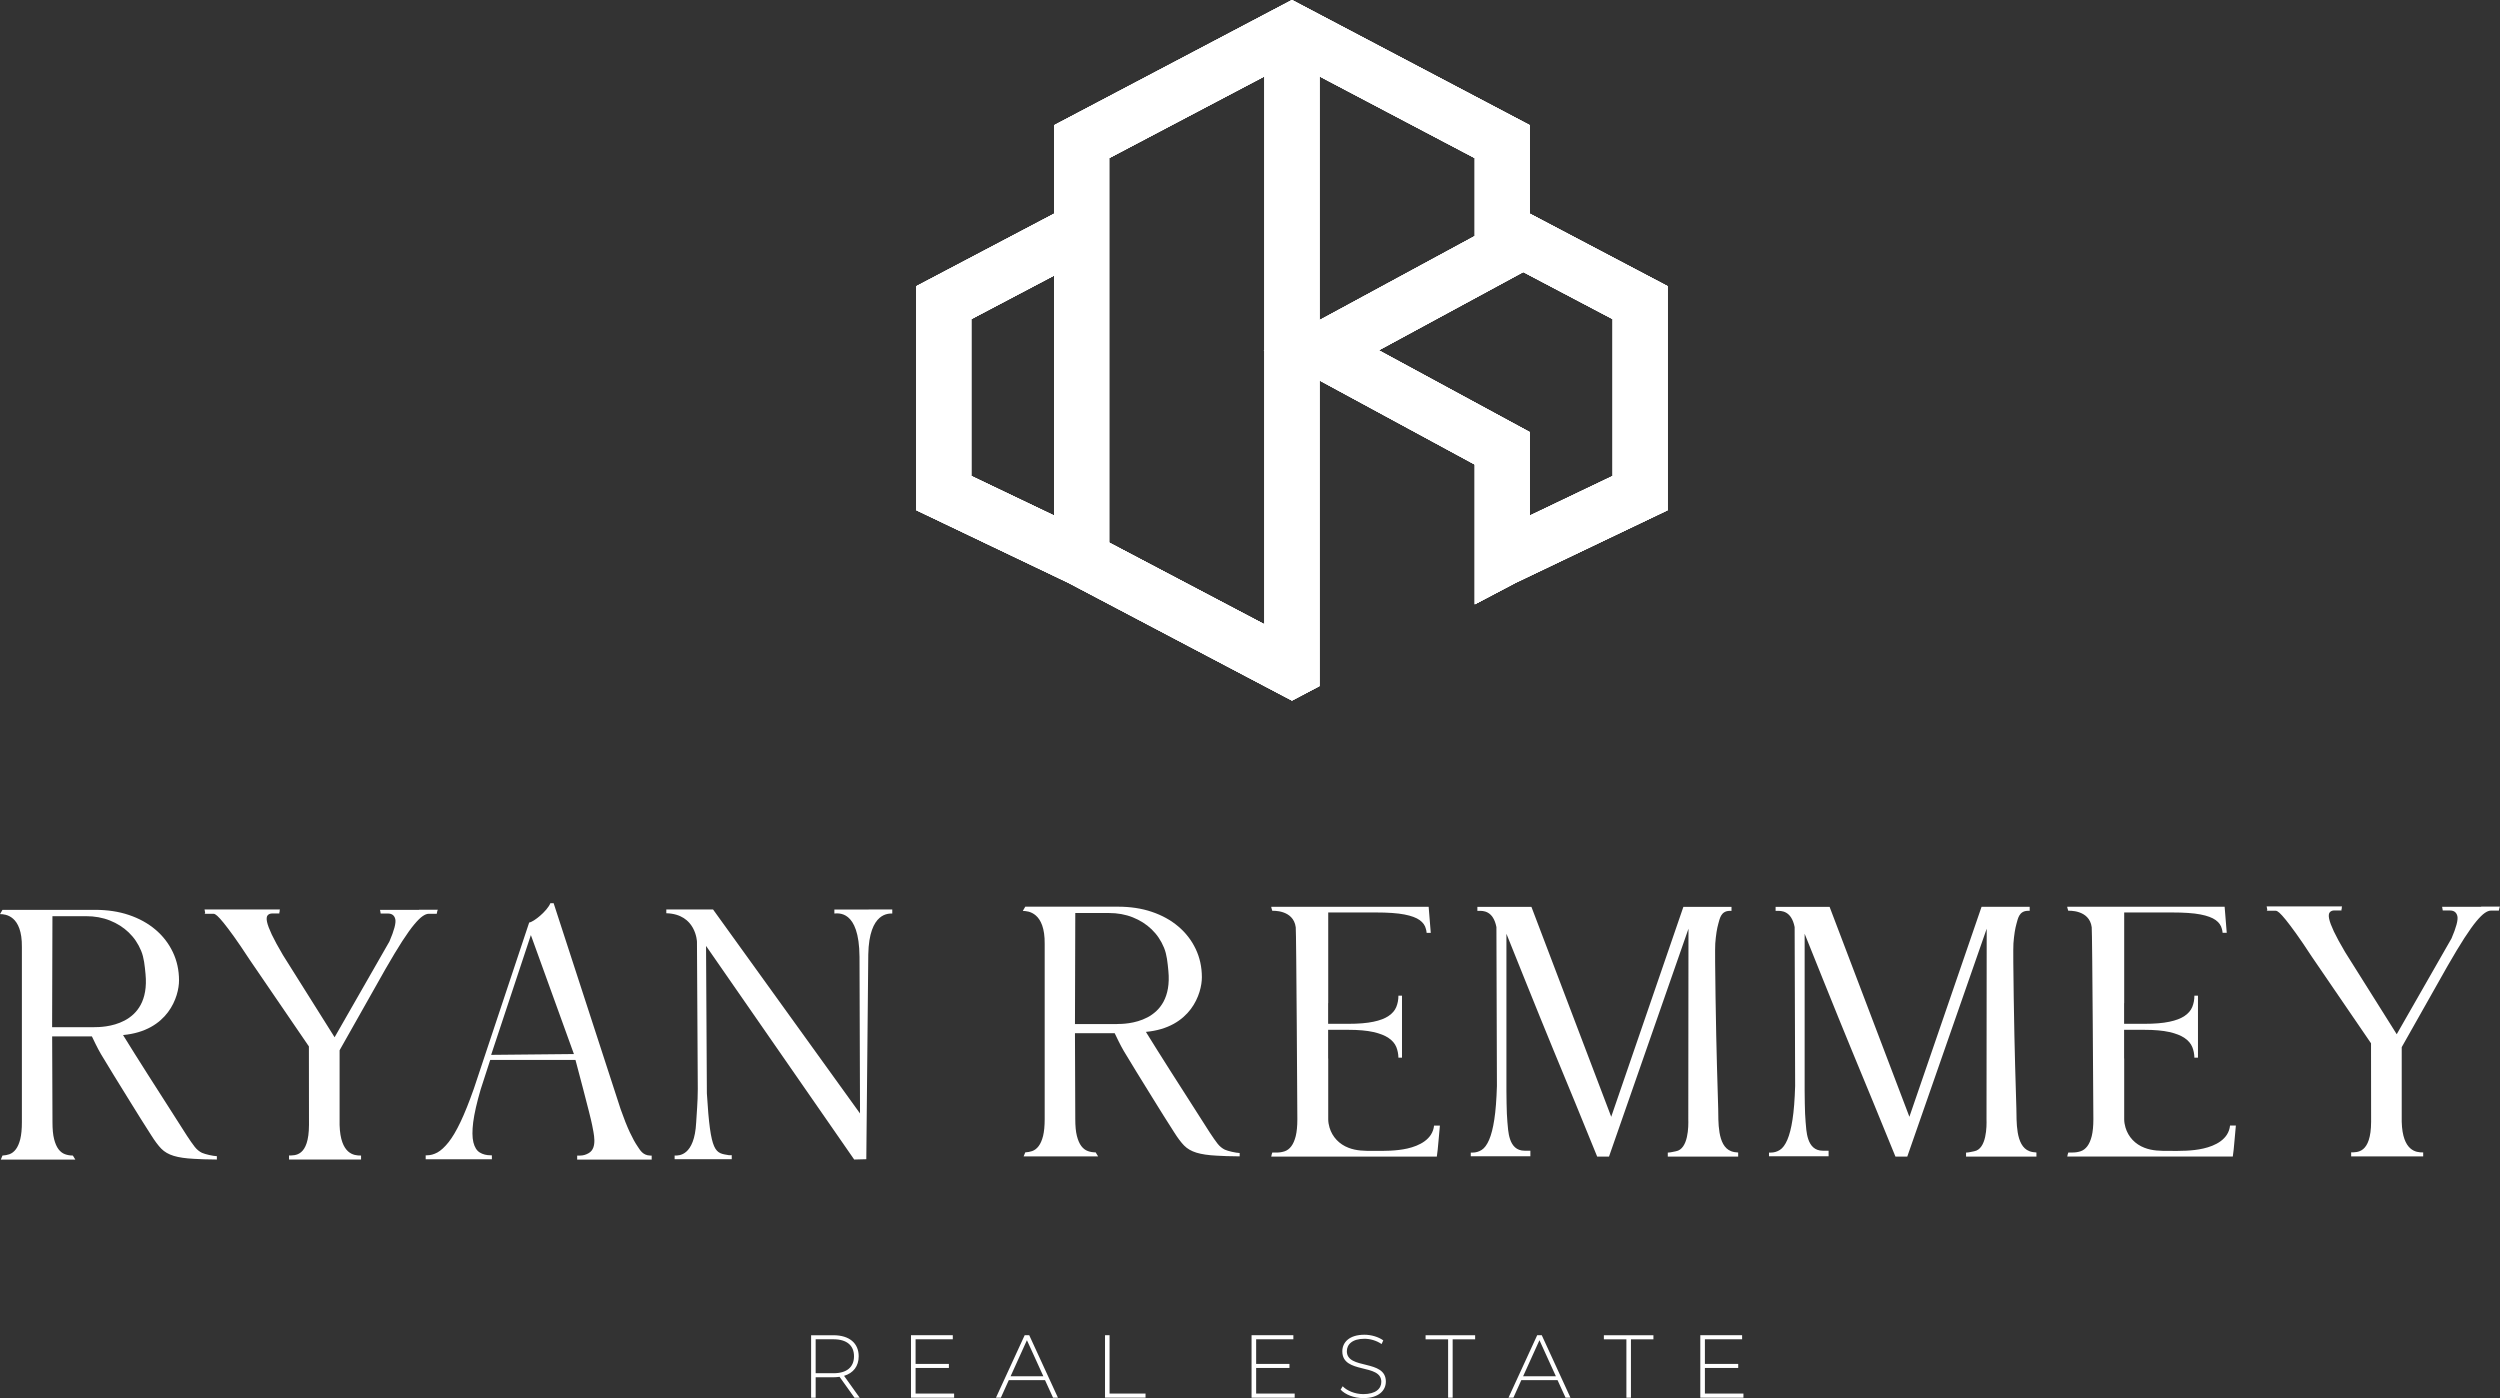 <svg xmlns="http://www.w3.org/2000/svg" xmlns:xlink="http://www.w3.org/1999/xlink" id="Layer_2" viewBox="0 0 544.9 304.73"><rect x="0" y="0" width="544.9" height="304.73" fill="#333333" stroke="none"/><defs><style>      .cls-1 {        clip-path: url(#clippath-1);      }      .cls-2 {        fill: #fff;      }      .cls-3 {        clip-path: url(#clippath);      }    </style><clipPath id="clippath"><path class="cls-2" d="M211.69,103.74v-34.18l18.1-9.53v52.36l-18.1-8.65ZM333.4,94.17l-32.89-17.82,31.5-17.06,19.5,10.27v34.18l-18.1,8.65v-18.22h-.01ZM241.75,118.25V34.46l33.87-17.83v59.64l-.16.09.16.09v59.64l-33.87-17.83h0ZM287.58,16.63l33.87,17.83v16.99l-33.87,18.34V16.62h0ZM281.6,0l-51.8,27.27v19.28l-30.06,15.82v48.84l33.12,15.82,45.96,24.2,2.78,1.46,5.98-3.15v-66.64l33.87,18.35v30.46l8.89-4.68,33.12-15.82v-48.84l-30.06-15.82v-19.28L281.6,0Z"></path></clipPath><clipPath id="clippath-1"><rect class="cls-2" x="199.74" width="163.72" height="152.7"></rect></clipPath></defs><g id="Layer_2-2" data-name="Layer_2"><g><g><path class="cls-2" d="M211.69,103.74v-34.18l18.1-9.53v52.36l-18.1-8.65ZM333.4,94.17l-32.89-17.82,31.5-17.06,19.5,10.27v34.18l-18.1,8.65v-18.22h-.01ZM241.75,118.25V34.46l33.87-17.83v59.64l-.16.09.16.09v59.64l-33.87-17.83h0ZM287.58,16.63l33.87,17.83v16.99l-33.87,18.34V16.62h0ZM281.6,0l-51.8,27.27v19.28l-30.06,15.82v48.84l33.12,15.82,45.96,24.2,2.78,1.46,5.98-3.15v-66.64l33.87,18.35v30.46l8.89-4.68,33.12-15.82v-48.84l-30.06-15.82v-19.28L281.6,0h0Z"></path><g><path class="cls-2" d="M211.69,103.74v-34.18l18.1-9.53v52.36l-18.1-8.65ZM333.4,94.17l-32.89-17.82,31.5-17.06,19.5,10.27v34.18l-18.1,8.65v-18.22h-.01ZM241.75,118.25V34.46l33.87-17.83v59.64l-.16.09.16.09v59.64l-33.87-17.83h0ZM287.58,16.63l33.87,17.83v16.99l-33.87,18.34V16.62h0ZM281.6,0l-51.8,27.27v19.28l-30.06,15.82v48.84l33.12,15.82,45.96,24.2,2.78,1.46,5.98-3.15v-66.64l33.87,18.35v30.46l8.89-4.68,33.12-15.82v-48.84l-30.06-15.82v-19.28L281.6,0Z"></path><g class="cls-3"><g><rect class="cls-2" x="199.74" width="163.72" height="152.7"></rect><g><rect class="cls-2" x="199.74" width="163.72" height="152.7"></rect><g class="cls-1"><rect class="cls-2" x="199.74" width="163.72" height="152.7"></rect></g></g></g></g></g></g><g><path class="cls-2" d="M186.24,304.64l-3.25-4.55c-.43.06-.86.1-1.32.1h-3.89v4.46h-.99v-13.62h4.88c3.42,0,5.49,1.71,5.49,4.59,0,2.16-1.17,3.66-3.19,4.26l3.41,4.77h-1.14ZM181.67,299.31c2.92,0,4.47-1.36,4.47-3.7s-1.56-3.7-4.47-3.7h-3.89v7.39h3.89Z"></path><path class="cls-2" d="M207.96,303.75v.89h-9.4v-13.62h9.11v.89h-8.11v5.37h7.26v.88h-7.26v5.58h8.4Z"></path><path class="cls-2" d="M227.78,300.81h-7.9l-1.73,3.83h-1.07l6.26-13.62h.99l6.26,13.62h-1.07l-1.75-3.83h.01ZM227.41,299.97l-3.58-7.86-3.56,7.86h7.14Z"></path><path class="cls-2" d="M240.85,291.02h.99v12.72h7.84v.89h-8.83v-13.62h0Z"></path><path class="cls-2" d="M282.19,303.75v.89h-9.4v-13.62h9.11v.89h-8.11v5.37h7.26v.88h-7.26v5.58h8.4Z"></path><path class="cls-2" d="M292.2,302.89l.45-.74c.93.97,2.67,1.71,4.49,1.71,2.72,0,3.93-1.19,3.93-2.67,0-4.09-8.5-1.63-8.5-6.65,0-1.93,1.48-3.62,4.82-3.62,1.5,0,3.05.47,4.11,1.23l-.37.8c-1.13-.78-2.51-1.15-3.74-1.15-2.65,0-3.83,1.23-3.83,2.72,0,4.08,8.5,1.67,8.5,6.61,0,1.93-1.54,3.6-4.9,3.6-2.02,0-3.97-.76-4.96-1.85h0Z"></path><path class="cls-2" d="M315.62,291.92h-4.9v-.89h10.8v.89h-4.9v12.72h-.99v-12.72h-.01Z"></path><path class="cls-2" d="M339.49,300.81h-7.9l-1.73,3.83h-1.07l6.26-13.62h.99l6.26,13.62h-1.07l-1.75-3.83h.01ZM339.12,299.97l-3.58-7.86-3.56,7.86h7.14,0Z"></path><path class="cls-2" d="M354.48,291.92h-4.9v-.89h10.8v.89h-4.9v12.72h-.99v-12.72h-.01Z"></path><path class="cls-2" d="M380,303.75v.89h-9.4v-13.62h9.11v.89h-8.11v5.37h7.26v.88h-7.26v5.58h8.41-.01Z"></path></g><g><path class="cls-2" d="M267,250.6c-.61-.29-1.16-.74-1.63-1.34-.47-.6-1.04-1.42-1.7-2.43-1.66-2.56-3.19-4.97-4.61-7.22-1.42-2.25-2.72-4.28-3.9-6.1-1.18-1.81-4.92-7.82-5.4-8.6,9.86-.91,12.2-8.42,12.2-11.91,0-2.23-.45-4.28-1.35-6.17s-2.16-3.52-3.79-4.9c-1.63-1.38-3.56-2.44-5.78-3.19s-4.68-1.12-7.38-1.12h-20.19l-.54.93c1.14,0,4.86.26,4.77,7.2v38.17c0,1.5-.12,2.72-.35,3.67-.24.94-.56,1.68-.96,2.21-.4.53-.87.9-1.42,1.09-.46.16-.96.25-1.5.28l-.36.88h16.24l-.54-.88c-.62,0-1.19-.1-1.71-.29-.54-.19-1.02-.56-1.42-1.09s-.72-1.27-.96-2.21-.35-2.17-.35-3.67l-.07-18.71h8.66c.33.68,1.22,2.59,1.98,3.87s1.69,2.82,2.8,4.61,2.35,3.8,3.72,6.02c1.37,2.23,2.86,4.6,4.47,7.11.76,1.21,1.48,2.17,2.16,2.87.69.7,1.58,1.22,2.7,1.56,1.11.34,2.59.56,4.43.65,1.55.08,2.49.13,4.98.15v-.73c-.81-.02-2.59-.43-3.21-.72h0ZM243.5,223.2h-9.2l.07-24.2h7.31c1.89,0,3.63.31,5.21.94s2.96,1.5,4.11,2.61c1.16,1.11,2.06,2.44,2.7,3.99s.78,3.25.96,5.08c1.11,11.57-9.55,11.57-11.15,11.57h-.01Z"></path><path class="cls-2" d="M91.34,198.31h-8.51s.02.17.07.36.07.34.07.44h1.56c.9,0,1.44.41,1.63,1.23.19.82-.24,2.44-1.28,4.86l-11.95,20.88-11.25-17.9c-1.09-1.84-1.9-3.34-2.45-4.5-.54-1.16-.89-2.08-1.03-2.76s-.09-1.15.14-1.42c.24-.27.57-.4.99-.4h1.56v-.15c0-.1.02-.19.07-.29v-.29s.02-.1.07-.15h-16.45s.02.17.07.36.07.34.07.44l-.14.15h1.99c.19,0,.45.15.78.44.33.29.79.8,1.38,1.52.59.73,1.35,1.73,2.27,3.01.92,1.28,2.04,2.94,3.37,4.97l12.96,18.97.02,17.1c-.02,7-3.11,6.63-4.35,6.67v.88h15.7v-.87h-.14c-1.32,0-4.37-.22-4.54-6.68v-16.26l10-17.71c1.42-2.47,2.64-4.49,3.65-6.06,1.02-1.57,1.89-2.79,2.62-3.66.73-.87,1.35-1.48,1.84-1.81.5-.34.93-.51,1.31-.51h1.77v-.15s.01-.08.04-.11c.02-.02.04-.08.04-.18s.01-.16.04-.18c.02-.02.04-.06.04-.11s.02-.1.07-.15h-4.11v.02h.01Z"></path><path class="cls-2" d="M142.05,251.87h-.31c-1.68-.04-2.25-1.25-2.77-2s-1.09-1.78-1.7-3.08c-.61-1.31-1.28-2.98-1.99-5.01l-13.48-41.44-1.13-3.48h-.71c-.65,1.65-3.63,4.11-4.62,4.21h0l-12.06,36.22c-1.04,2.95-2.01,5.37-2.91,7.26s-1.77,3.36-2.62,4.43c-.85,1.06-1.66,1.8-2.41,2.21-.76.41-1.51.62-2.27.62h-.29v.87h14.43v-.87h-.24c-.95,0-1.75-.21-2.41-.62-.66-.41-1.12-1.15-1.38-2.21-.26-1.06-.27-2.53-.04-4.39.24-1.86.78-4.25,1.63-7.15l2.08-6.42h18.58s3.32,12.44,3.63,14.18,1.24,4.99-.74,6.13c-.55.32-1.16.54-1.91.54h-.61v.87h16.24v-.87h.01ZM107.05,229.92l8.66-26.11,9.38,25.93-18.04.18h0Z"></path><path class="cls-2" d="M378.84,251.2c-.55-.02-1.06-.11-1.51-.28-3.09-1.15-2.76-6.65-2.83-9.28-.09-3.09-.18-6.17-.27-9.26-.19-6.3-.51-24.9-.37-26.74.14-1.84.37-3.28.67-4.32.31-1.04.52-2.74,2.45-2.79h.42v-.87h-10.49l-15.74,45.79v-.07l-17.38-45.72h-11.78v.87h.36c.8,0,3.07-.12,3.79,3.53l.11,34.65c-.09,3-.28,5.43-.57,7.29-.28,1.86-.66,3.34-1.13,4.43s-1.02,1.83-1.63,2.21c-.61.39-1.28.58-1.99.58h-.38v.8h12.99v-1.21h-1.26c-3.61,0-3.56-4.53-3.75-6.27s-.21-6.75-.21-6.75v-34.27s7.12,17.78,10.28,25.42c3.17,7.64,6.34,15.36,9.5,23.15h2.58l17.32-49.67-.04,41.54c.05,1.5.04,6.49-2.7,6.97-.55.1-1.12.27-1.77.29v.88h15.34v-.9h-.01Z"></path><path class="cls-2" d="M189.33,198.24h-7.47v.87c.71,0,5.41-.97,5.48,9.43l.11,34.15-32.03-44.46h-10.19v.82c6.5.18,6.68,6.21,6.68,6.21l.18,32.09c0,3-.26,5.42-.35,7.29-.37,7.36-3.83,7.22-4.54,7.22h-.16v.8h12.45v-.87h-.59c-3.02-.52-4.03-.21-4.83-13.48l-.18-32.14,32.29,46.56,2.64-.07.43-44.63c.18-9.34,4.59-8.89,5.23-8.92v-.88h-5.16.01Z"></path><path class="cls-2" d="M312.57,245.32c-.31,3.02-3.22,4.42-5.82,5.01-2.44.55-4.96.53-7.45.52-1.83,0-3.65,0-5.38-.68-2-.76-3.53-2.34-4.14-4.42-.17-.58-.28-1.19-.28-1.8v-13.24h-.02v-6.25h4.4c2.22,0,4.04.16,5.46.48,1.42.32,2.53.76,3.33,1.31s1.36,1.2,1.67,1.96c.29.72.44,1.49.46,2.32h.78v-13.51h-.78c0,.89-.16,1.71-.46,2.45-.31.76-.86,1.41-1.67,1.96-.8.55-1.91.98-3.33,1.27-1.42.3-3.24.45-5.46.45h-4.4v-4.49h.02v-19.78h10.33c2.7,0,4.79.15,6.28.44,1.49.29,2.6.7,3.33,1.23.73.53,1.18,1.17,1.35,1.92.13.57.08.21.16.85h.9c-.05-.85-.36-4.32-.46-5.68h-34.3v.15s.01.08.04.11c.02.02.04.08.04.18l.14.44s4.6-.31,5.11,3.59c.13.96.35,41.84.35,41.84,0,1.5-.12,2.72-.35,3.67-.24.94-.56,1.68-.96,2.21-.4.53-.87.9-1.42,1.09-.54.19-1.15.29-1.81.29h-.92l-.14.44c0,.1-.01.17-.04.22-.02.05-.04.1-.04.15v.07h36.08c.24-1.31.55-5.87.67-6.76h-1.27,0Z"></path><path class="cls-2" d="M443.84,251.19c-.55-.02-1.06-.11-1.51-.28-3.09-1.15-2.76-6.65-2.84-9.28-.09-3.09-.18-6.17-.27-9.26-.19-6.3-.51-24.9-.37-26.74.14-1.84.37-3.28.67-4.32.31-1.04.52-2.74,2.45-2.79h.42v-.87h-10.49l-15.74,45.8v-.07l-17.38-45.72h-11.77v.87h.36c.8,0,3.07-.12,3.79,3.53l.11,34.65c-.09,3-.28,5.43-.57,7.29-.28,1.86-.66,3.34-1.13,4.43s-1.02,1.83-1.63,2.21c-.61.39-1.28.58-1.99.58h-.38v.8h12.99v-1.21h-1.26c-3.61,0-3.57-4.53-3.75-6.27-.19-1.74-.21-6.75-.21-6.75v-34.27s7.11,17.77,10.28,25.42c3.17,7.64,6.34,15.36,9.51,23.15h2.58l17.31-49.67-.04,41.54c.05,1.5.04,6.49-2.69,6.97-.55.1-1.12.27-1.77.29v.88h15.34v-.88l-.02-.03h0Z"></path><path class="cls-2" d="M486.06,245.32c-.31,3.02-3.22,4.42-5.82,5.01-2.44.56-4.96.53-7.45.52-1.83,0-3.65,0-5.38-.68-2-.76-3.53-2.34-4.14-4.42-.17-.58-.28-1.19-.28-1.8v-13.24h-.02v-6.25h4.4c2.22,0,4.04.16,5.46.48,1.42.32,2.53.76,3.33,1.31s1.36,1.2,1.67,1.96c.29.72.44,1.49.46,2.32h.78v-13.51h-.78c0,.89-.16,1.71-.46,2.45-.31.76-.86,1.41-1.67,1.96-.8.55-1.91.98-3.33,1.27-1.42.3-3.24.45-5.46.45h-4.4v-4.49h.02v-19.78h10.33c2.7,0,4.79.14,6.28.43s2.6.7,3.33,1.23c.73.53,1.18,1.17,1.35,1.92.13.57.08.21.16.85h.9c-.05-.85-.37-4.32-.46-5.68h-34.3v.15c0,.05.01.08.04.11.02.02.04.08.04.18l.14.44s4.6-.31,5.11,3.59c.13.96.36,41.84.36,41.84,0,1.5-.12,2.72-.35,3.67-.24.94-.56,1.68-.96,2.21-.4.53-.87.9-1.42,1.09-.54.19-1.15.29-1.81.29h-.92l-.14.44c0,.1-.01.17-.04.22-.02.05-.04.1-.04.15v.07h36.07c.24-1.31.55-5.87.67-6.76h-1.27,0Z"></path><path class="cls-2" d="M540.79,197.65h-8.51c0,.05.02.17.07.36s.07.34.07.44h1.56c.9,0,1.44.41,1.63,1.23.19.82-.24,2.44-1.28,4.86l-11.94,20.88-11.25-17.9c-1.09-1.84-1.9-3.34-2.45-4.5-.54-1.16-.89-2.08-1.03-2.76-.14-.68-.09-1.15.14-1.42.24-.27.57-.4.99-.4h1.56v-.15c0-.1.02-.19.07-.29v-.29s.02-.1.07-.15h-16.45s.02.17.07.36c.05.19.07.34.07.44l-.14.15h1.99c.19,0,.45.14.78.43s.79.8,1.38,1.52c.59.73,1.35,1.73,2.27,3.01.92,1.28,2.05,2.94,3.37,4.97l12.96,18.96.02,17.1c-.02,7-3.11,6.63-4.35,6.67v.88h15.7v-.87h-.14c-1.32,0-4.37-.22-4.54-6.68v-16.26l10-17.71c1.42-2.47,2.64-4.49,3.65-6.06,1.02-1.57,1.89-2.79,2.62-3.67.73-.87,1.35-1.48,1.84-1.81.5-.34.93-.51,1.31-.51h1.77v-.15c0-.05.01-.08.04-.11.02-.02.04-.08.04-.18s.01-.16.04-.18c.02-.02.04-.06.04-.11s.02-.1.07-.15h-4.11v.05h0Z"></path><path class="cls-2" d="M44.06,251.29c-.61-.29-1.16-.74-1.63-1.34-.47-.6-1.04-1.42-1.7-2.43-1.66-2.56-3.19-4.97-4.61-7.22-1.42-2.25-2.72-4.28-3.9-6.1-1.18-1.81-4.92-7.82-5.4-8.6,9.86-.91,12.2-8.42,12.2-11.91,0-2.23-.45-4.28-1.35-6.17-.9-1.89-2.16-3.52-3.79-4.9-1.63-1.38-3.56-2.44-5.78-3.19-2.22-.75-4.68-1.12-7.38-1.12H.54l-.54.93c1.14,0,4.86.26,4.77,7.2v38.17c0,1.5-.12,2.72-.35,3.67-.24.94-.56,1.68-.96,2.21-.4.53-.87.9-1.42,1.09-.46.16-.96.25-1.5.28l-.36.88h16.24l-.54-.88c-.62,0-1.19-.1-1.71-.29-.54-.19-1.02-.56-1.42-1.09s-.72-1.27-.96-2.21-.35-2.17-.35-3.67l-.07-18.71h8.66c.33.68,1.22,2.59,1.98,3.87s1.69,2.82,2.8,4.61c1.11,1.79,2.35,3.8,3.72,6.02,1.37,2.23,2.86,4.6,4.47,7.11.76,1.21,1.48,2.17,2.16,2.87.69.7,1.58,1.22,2.7,1.56,1.11.34,2.59.56,4.43.65,1.55.08,2.49.13,4.98.15v-.73c-.81-.02-2.59-.43-3.21-.72h0ZM20.56,223.89h-9.2l.07-24.2h7.31c1.89,0,3.63.31,5.21.94,1.58.63,2.96,1.5,4.11,2.61,1.16,1.11,2.06,2.44,2.7,3.99.64,1.55.78,3.25.96,5.08,1.11,11.57-9.55,11.57-11.15,11.57h-.01Z"></path></g></g></g></svg>